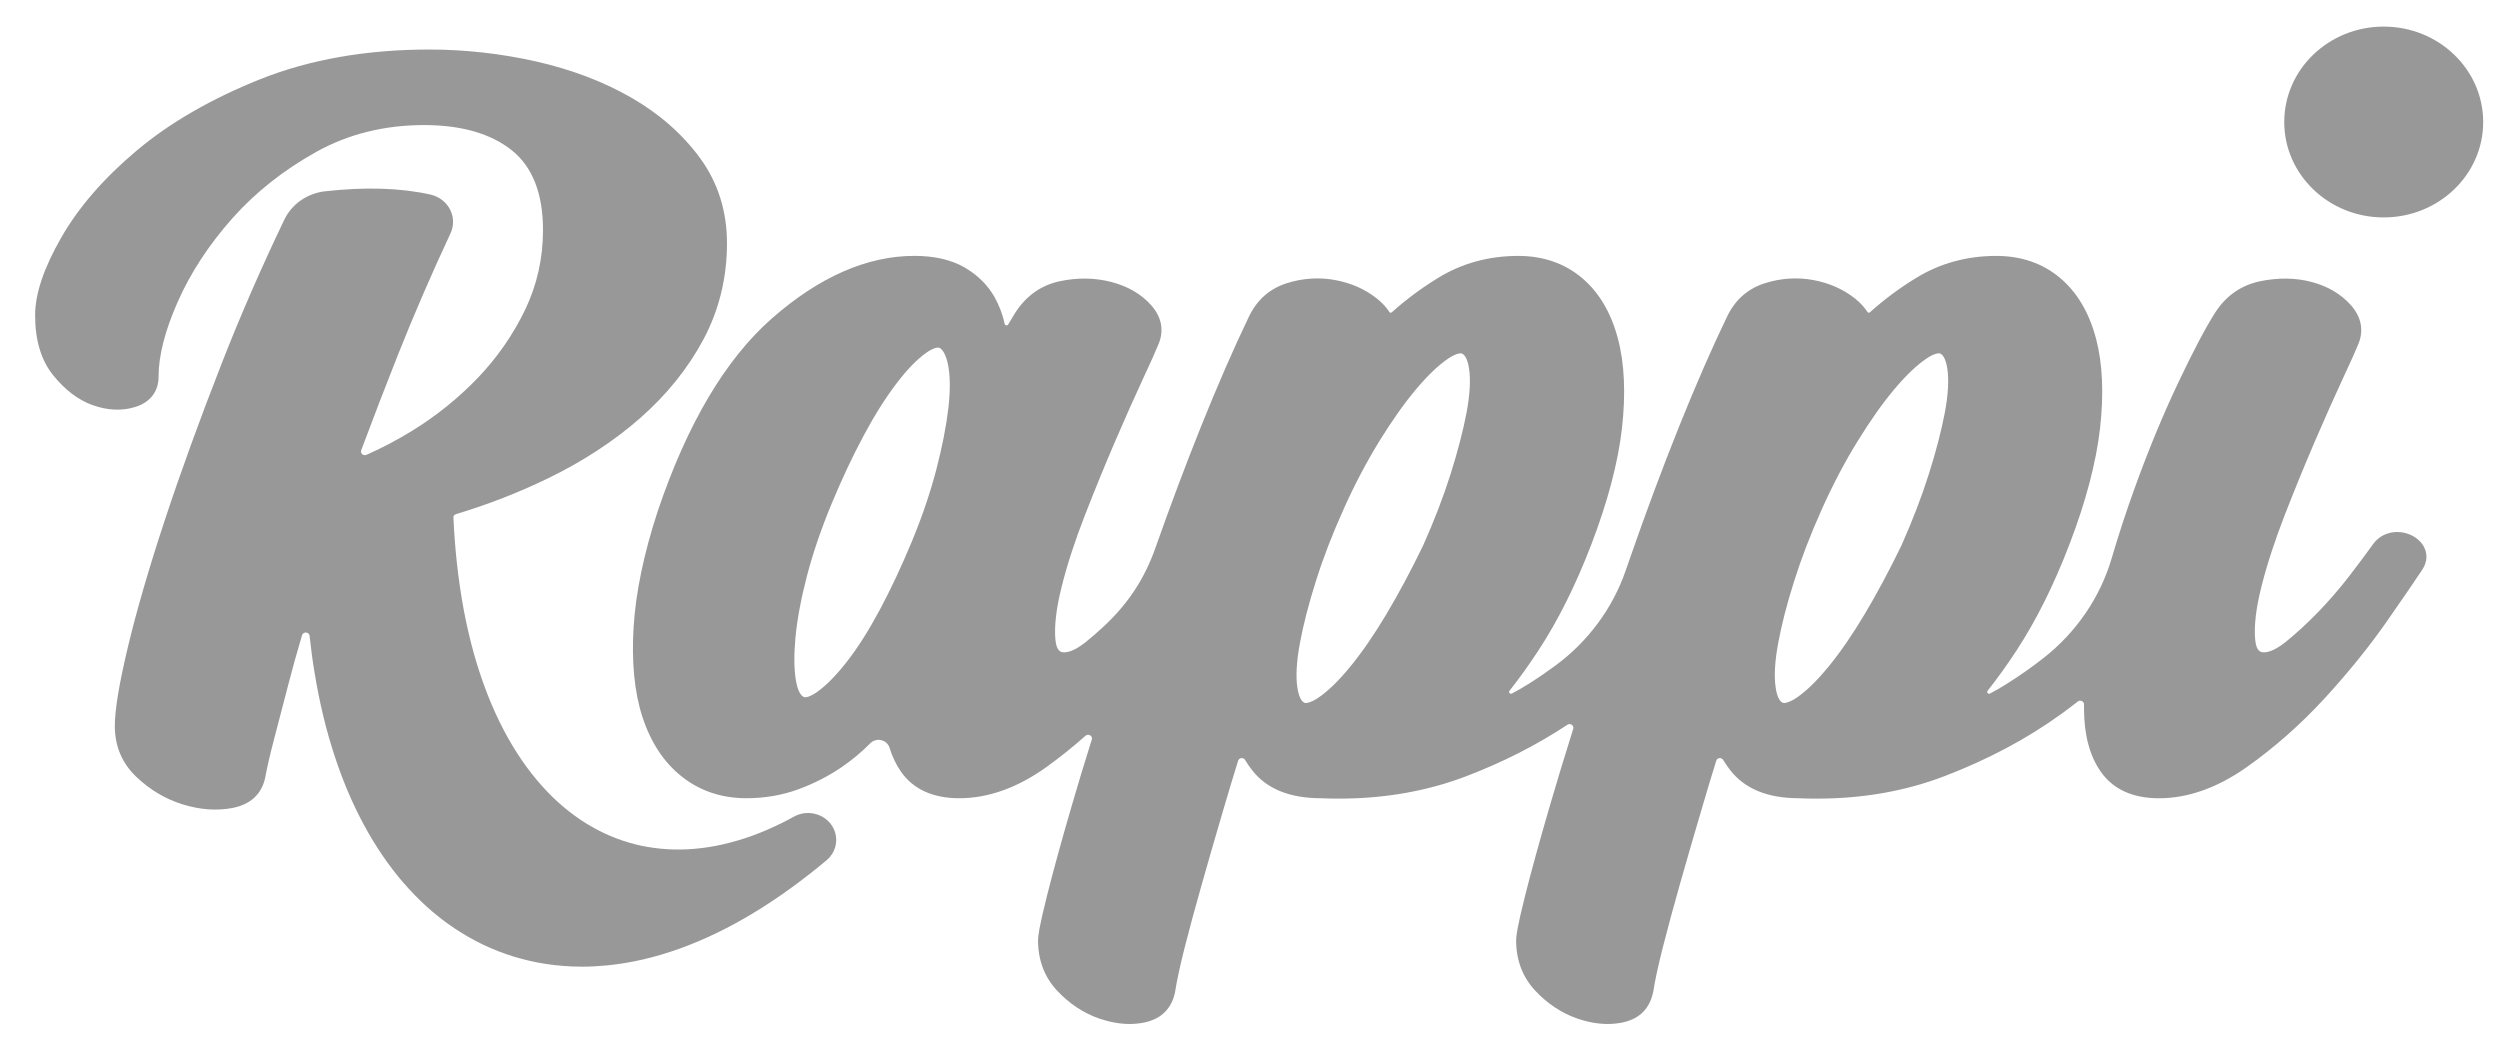 <svg xmlns="http://www.w3.org/2000/svg" width="69" height="29" viewBox="0 0 69 29" fill="none"><g clip-path="url(#clip0_5228_86667)"><path fill-rule="evenodd" clip-rule="evenodd" d="M53.678 11.384C53.584 11.88 53.436 12.454 53.236 13.085C53.036 13.717 52.779 14.384 52.477 15.06C52.147 15.741 51.806 16.378 51.464 16.952C51.125 17.521 50.787 18.01 50.462 18.406C50.145 18.792 49.851 19.077 49.59 19.255C49.392 19.388 49.282 19.403 49.245 19.403C49.227 19.403 49.213 19.4 49.198 19.393C49.164 19.379 49.055 19.308 49.007 18.968C48.962 18.657 48.986 18.249 49.077 17.754C49.171 17.245 49.319 16.666 49.519 16.038C49.717 15.41 49.973 14.743 50.281 14.058C50.586 13.379 50.918 12.745 51.272 12.174C51.624 11.603 51.966 11.119 52.29 10.735C52.605 10.361 52.9 10.08 53.165 9.9C53.363 9.766 53.472 9.752 53.51 9.752C53.529 9.752 53.543 9.754 53.556 9.761C53.589 9.775 53.699 9.847 53.748 10.186C53.792 10.497 53.768 10.899 53.678 11.384ZM40.478 11.384C40.384 11.88 40.235 12.454 40.036 13.085C39.835 13.721 39.578 14.387 39.276 15.06C38.946 15.743 38.605 16.38 38.264 16.952C37.924 17.522 37.587 18.011 37.262 18.406C36.945 18.792 36.652 19.077 36.389 19.255C36.191 19.388 36.082 19.403 36.044 19.403C36.027 19.403 36.012 19.4 35.997 19.394C35.964 19.379 35.855 19.308 35.806 18.969C35.761 18.659 35.785 18.251 35.877 17.754C35.97 17.246 36.119 16.669 36.319 16.038C36.516 15.409 36.773 14.743 37.081 14.059C37.386 13.377 37.72 12.744 38.071 12.174C38.424 11.602 38.767 11.119 39.09 10.736C39.406 10.361 39.701 10.079 39.965 9.9C40.162 9.767 40.272 9.752 40.31 9.752C40.329 9.752 40.343 9.755 40.356 9.761C40.389 9.775 40.5 9.847 40.548 10.186C40.592 10.497 40.568 10.899 40.478 11.384ZM26.176 11.256C26.117 11.761 26.005 12.337 25.84 12.969C25.675 13.6 25.449 14.264 25.168 14.944C24.887 15.621 24.589 16.257 24.28 16.835C23.977 17.4 23.672 17.882 23.37 18.268C23.076 18.643 22.801 18.923 22.55 19.099C22.365 19.23 22.261 19.245 22.226 19.245C22.21 19.245 22.196 19.242 22.181 19.235C22.148 19.221 22.031 19.147 21.971 18.802C21.914 18.486 21.91 18.079 21.955 17.591C22.002 17.096 22.108 16.526 22.271 15.899C22.435 15.271 22.662 14.606 22.944 13.924C23.228 13.238 23.527 12.602 23.832 12.032C24.133 11.468 24.44 10.98 24.744 10.583C25.035 10.199 25.312 9.915 25.562 9.739C25.747 9.608 25.85 9.593 25.886 9.593C25.902 9.593 25.916 9.596 25.929 9.603C25.965 9.617 26.086 9.694 26.161 10.043C26.227 10.354 26.232 10.761 26.176 11.256ZM55.096 7.063C55.787 7.063 56.382 7.268 56.863 7.675C57.328 8.068 57.66 8.628 57.849 9.34C58.032 10.031 58.07 10.865 57.961 11.823C57.853 12.768 57.569 13.847 57.115 15.029C56.687 16.147 56.196 17.13 55.658 17.95C55.398 18.349 55.13 18.722 54.858 19.066C54.824 19.11 54.876 19.168 54.925 19.141C55.083 19.058 55.24 18.968 55.395 18.869C55.749 18.647 56.088 18.407 56.411 18.154C57.311 17.445 57.964 16.487 58.282 15.41C58.472 14.761 58.683 14.119 58.912 13.485C59.288 12.442 59.69 11.468 60.106 10.59C60.52 9.715 60.864 9.061 61.129 8.643C61.43 8.167 61.852 7.871 62.385 7.761C62.883 7.659 63.36 7.666 63.798 7.781C64.246 7.9 64.613 8.116 64.887 8.425C65.185 8.762 65.25 9.146 65.073 9.536C65.02 9.67 64.882 9.978 64.662 10.45C64.441 10.926 64.193 11.481 63.904 12.15C63.627 12.793 63.342 13.489 63.058 14.216C62.781 14.931 62.563 15.599 62.413 16.201C62.266 16.786 62.209 17.272 62.242 17.646C62.274 18.004 62.414 18.004 62.49 18.004C62.597 18.004 62.787 17.954 63.082 17.72C63.366 17.492 63.666 17.216 63.976 16.898C64.285 16.579 64.582 16.235 64.857 15.877C65.108 15.55 65.323 15.262 65.498 15.017C65.65 14.804 65.893 14.683 66.163 14.683C66.448 14.683 66.724 14.822 66.868 15.037C67.008 15.247 67.004 15.498 66.856 15.722C66.67 16.005 66.344 16.479 65.861 17.173C65.382 17.858 64.81 18.565 64.159 19.275C63.497 19.994 62.774 20.633 62.008 21.174C61.202 21.743 60.387 22.032 59.589 22.032C58.867 22.032 58.328 21.788 57.987 21.307C57.676 20.868 57.519 20.28 57.519 19.557V19.442C57.52 19.356 57.417 19.308 57.348 19.361C57.197 19.48 57.041 19.596 56.882 19.712C55.943 20.391 54.86 20.967 53.66 21.425C52.589 21.835 51.409 22.042 50.153 22.042L49.897 22.04L49.64 22.031C48.785 22.03 48.15 21.769 47.752 21.254C47.682 21.164 47.617 21.07 47.559 20.974C47.513 20.898 47.394 20.91 47.368 20.996C47.239 21.414 47.117 21.817 47.004 22.203C46.759 23.032 46.55 23.75 46.367 24.398C46.183 25.047 46.023 25.638 45.891 26.159C45.764 26.66 45.676 27.066 45.631 27.366L45.628 27.378C45.512 27.947 45.117 28.148 44.803 28.216C44.664 28.246 44.519 28.262 44.373 28.262C44.108 28.262 43.827 28.212 43.541 28.114C43.104 27.964 42.712 27.705 42.374 27.344C42.023 26.969 41.845 26.5 41.845 25.949C41.845 25.838 41.874 25.594 42.099 24.695C42.267 24.032 42.494 23.207 42.775 22.243C42.965 21.589 43.181 20.878 43.421 20.117C43.449 20.025 43.342 19.949 43.261 20.003C42.425 20.556 41.488 21.035 40.465 21.425C39.393 21.835 38.214 22.042 36.957 22.042C36.788 22.042 36.615 22.039 36.444 22.031C35.589 22.029 34.955 21.769 34.556 21.254C34.485 21.164 34.421 21.071 34.364 20.974C34.317 20.898 34.199 20.911 34.172 20.996C34.042 21.415 33.92 21.819 33.807 22.203C33.562 23.035 33.353 23.754 33.172 24.398C32.987 25.047 32.827 25.638 32.695 26.159C32.568 26.66 32.481 27.067 32.434 27.366L32.433 27.378C32.317 27.947 31.92 28.147 31.607 28.216C31.468 28.246 31.324 28.262 31.177 28.262C30.912 28.262 30.632 28.211 30.344 28.114C29.908 27.964 29.517 27.705 29.178 27.344C28.827 26.969 28.65 26.5 28.65 25.949C28.65 25.837 28.678 25.593 28.904 24.695C29.073 24.026 29.299 23.201 29.579 22.242C29.744 21.673 29.928 21.066 30.134 20.41C30.164 20.311 30.04 20.236 29.96 20.307C29.61 20.618 29.249 20.907 28.878 21.173C28.084 21.742 27.275 22.031 26.476 22.031C25.753 22.031 25.214 21.788 24.873 21.307C24.736 21.113 24.629 20.889 24.551 20.638C24.482 20.414 24.187 20.345 24.02 20.514C23.785 20.752 23.526 20.969 23.249 21.16C22.887 21.409 22.484 21.617 22.048 21.78C21.598 21.946 21.112 22.031 20.602 22.031C19.913 22.031 19.309 21.827 18.806 21.424C18.318 21.035 17.956 20.482 17.729 19.781C17.509 19.102 17.428 18.267 17.488 17.299C17.548 16.342 17.772 15.269 18.154 14.106C18.967 11.696 20.028 9.907 21.308 8.785C22.611 7.642 23.933 7.062 25.237 7.062C25.789 7.062 26.257 7.17 26.624 7.382C26.986 7.593 27.266 7.871 27.455 8.209C27.581 8.437 27.673 8.681 27.729 8.94C27.739 8.986 27.803 8.995 27.827 8.954C27.893 8.839 27.956 8.736 28.015 8.641C28.316 8.168 28.732 7.872 29.252 7.761C29.738 7.659 30.214 7.665 30.664 7.78C31.126 7.899 31.499 8.116 31.774 8.425C32.072 8.762 32.136 9.146 31.959 9.536C31.907 9.668 31.774 9.968 31.549 10.45C31.33 10.922 31.074 11.493 30.791 12.15C30.511 12.8 30.226 13.496 29.945 14.216C29.666 14.931 29.449 15.6 29.3 16.201C29.153 16.787 29.096 17.273 29.128 17.646C29.16 18.004 29.3 18.004 29.376 18.004C29.484 18.004 29.674 17.954 29.968 17.72C30.131 17.589 30.3 17.442 30.473 17.28C31.144 16.652 31.593 15.966 31.893 15.113C32.292 13.981 32.711 12.864 33.142 11.787C33.602 10.641 34.05 9.613 34.475 8.729C34.697 8.272 35.049 7.964 35.517 7.816C35.956 7.677 36.407 7.648 36.849 7.729C37.291 7.811 37.679 7.982 38 8.238C38.143 8.352 38.257 8.474 38.342 8.603C38.364 8.638 38.391 8.642 38.422 8.613C38.801 8.272 39.221 7.96 39.673 7.681C40.335 7.27 41.085 7.063 41.901 7.063C42.591 7.063 43.186 7.268 43.667 7.675C44.132 8.068 44.464 8.628 44.653 9.34C44.837 10.03 44.874 10.865 44.766 11.823C44.658 12.767 44.373 13.847 43.92 15.029C43.491 16.148 43 17.131 42.462 17.95C42.202 18.348 41.934 18.721 41.662 19.066C41.627 19.11 41.68 19.168 41.73 19.141C41.887 19.058 42.044 18.967 42.2 18.869C42.453 18.709 42.698 18.541 42.935 18.366C43.836 17.7 44.508 16.789 44.867 15.752L45.008 15.348C45.431 14.131 45.878 12.934 46.337 11.787C46.798 10.639 47.246 9.611 47.672 8.729C47.892 8.272 48.243 7.965 48.713 7.816C49.153 7.677 49.603 7.648 50.046 7.729C50.488 7.811 50.874 7.982 51.196 8.237C51.339 8.352 51.453 8.474 51.537 8.603C51.56 8.638 51.586 8.642 51.617 8.613C51.997 8.272 52.416 7.959 52.869 7.681C53.532 7.27 54.281 7.063 55.096 7.063ZM11.847 1.367C12.838 1.367 13.831 1.479 14.8 1.697C15.775 1.918 16.66 2.255 17.428 2.697C18.206 3.146 18.844 3.708 19.326 4.369C19.816 5.042 20.065 5.831 20.065 6.714C20.065 7.665 19.846 8.558 19.416 9.366C18.989 10.166 18.401 10.896 17.671 11.537C16.947 12.174 16.088 12.735 15.119 13.205C14.319 13.593 13.47 13.924 12.588 14.19C12.532 14.207 12.512 14.236 12.515 14.291C12.534 14.711 12.565 15.127 12.609 15.528C12.659 15.988 12.725 16.436 12.805 16.861C12.884 17.279 12.98 17.686 13.088 18.07C13.173 18.369 13.267 18.658 13.368 18.934C13.432 19.109 13.499 19.281 13.568 19.442C13.706 19.767 13.859 20.078 14.02 20.366C14.179 20.649 14.351 20.918 14.532 21.165C14.708 21.405 14.897 21.631 15.093 21.838C15.285 22.039 15.488 22.224 15.697 22.388C15.9 22.548 16.114 22.694 16.334 22.818C16.547 22.94 16.771 23.047 16.999 23.134C17.224 23.22 17.456 23.29 17.69 23.34C17.925 23.39 18.167 23.422 18.412 23.438C18.655 23.452 18.909 23.45 19.162 23.428C19.42 23.406 19.683 23.366 19.944 23.306C20.212 23.246 20.485 23.166 20.757 23.068C21.035 22.968 21.316 22.845 21.594 22.707C21.7 22.654 21.807 22.598 21.913 22.539C22.259 22.347 22.701 22.439 22.934 22.749C23.167 23.06 23.115 23.49 22.814 23.742C22.667 23.866 22.518 23.986 22.371 24.102C22.015 24.381 21.658 24.641 21.309 24.872C20.978 25.092 20.641 25.297 20.308 25.479C20.142 25.57 19.967 25.66 19.789 25.746C19.448 25.912 19.103 26.058 18.761 26.181C18.422 26.302 18.081 26.404 17.748 26.481C17.416 26.558 17.081 26.613 16.755 26.645C16.522 26.668 16.288 26.68 16.061 26.68C15.969 26.68 15.877 26.678 15.784 26.674C15.468 26.661 15.154 26.625 14.85 26.568C14.699 26.539 14.547 26.505 14.398 26.464C14.255 26.427 14.107 26.382 13.959 26.33C13.676 26.231 13.395 26.11 13.126 25.968C12.863 25.829 12.603 25.669 12.357 25.492C12.158 25.348 11.962 25.19 11.777 25.023C11.554 24.821 11.337 24.597 11.131 24.36C10.928 24.125 10.733 23.87 10.552 23.604C10.371 23.339 10.2 23.056 10.042 22.763C9.885 22.471 9.735 22.16 9.6 21.84C9.465 21.522 9.34 21.186 9.227 20.838C9.115 20.496 9.012 20.134 8.922 19.76C8.833 19.388 8.755 19.002 8.69 18.613C8.631 18.268 8.583 17.911 8.544 17.548C8.533 17.438 8.37 17.423 8.337 17.53C8.196 18.004 8.068 18.463 7.955 18.902C7.813 19.452 7.683 19.953 7.564 20.403C7.448 20.844 7.367 21.199 7.32 21.458C7.226 21.917 6.912 22.206 6.41 22.301C5.979 22.383 5.515 22.348 5.038 22.2C4.565 22.053 4.137 21.798 3.761 21.44C3.368 21.065 3.169 20.594 3.169 20.039C3.169 19.588 3.288 18.874 3.53 17.858C3.767 16.866 4.108 15.69 4.547 14.361C4.981 13.044 5.509 11.591 6.113 10.046C6.632 8.718 7.215 7.381 7.847 6.063C8.054 5.631 8.482 5.334 8.976 5.279C10.092 5.155 11.06 5.186 11.881 5.37C12.376 5.482 12.641 5.997 12.434 6.44C11.905 7.572 11.417 8.701 10.98 9.801C10.628 10.69 10.289 11.571 9.969 12.427C9.939 12.512 10.029 12.591 10.113 12.554C10.539 12.366 10.96 12.145 11.37 11.893C12.044 11.478 12.657 10.984 13.194 10.423C13.728 9.863 14.166 9.231 14.496 8.544C14.822 7.864 14.987 7.125 14.987 6.346C14.987 5.345 14.697 4.605 14.127 4.149C13.548 3.687 12.734 3.452 11.705 3.452C10.61 3.452 9.608 3.701 8.729 4.192C7.826 4.695 7.046 5.313 6.409 6.03C5.768 6.752 5.262 7.524 4.908 8.324C4.556 9.117 4.377 9.811 4.377 10.39C4.377 10.804 4.149 11.103 3.734 11.232C3.37 11.346 2.969 11.329 2.557 11.182C2.161 11.041 1.794 10.762 1.466 10.355C1.136 9.945 0.969 9.39 0.969 8.705C0.969 8.107 1.206 7.403 1.693 6.553C2.167 5.723 2.868 4.916 3.776 4.153C4.682 3.391 5.825 2.73 7.178 2.188C8.537 1.644 10.109 1.367 11.847 1.367ZM65.79 0.734C67.307 0.734 68.536 1.914 68.536 3.368C68.536 4.822 67.307 6.001 65.79 6.001C64.274 6.001 63.045 4.822 63.045 3.368C63.045 1.914 64.274 0.734 65.79 0.734Z" fill="#989898"></path></g><defs><clipPath id="clip0_5228_86667"><rect width="69" height="29" fill="white"></rect></clipPath></defs></svg>